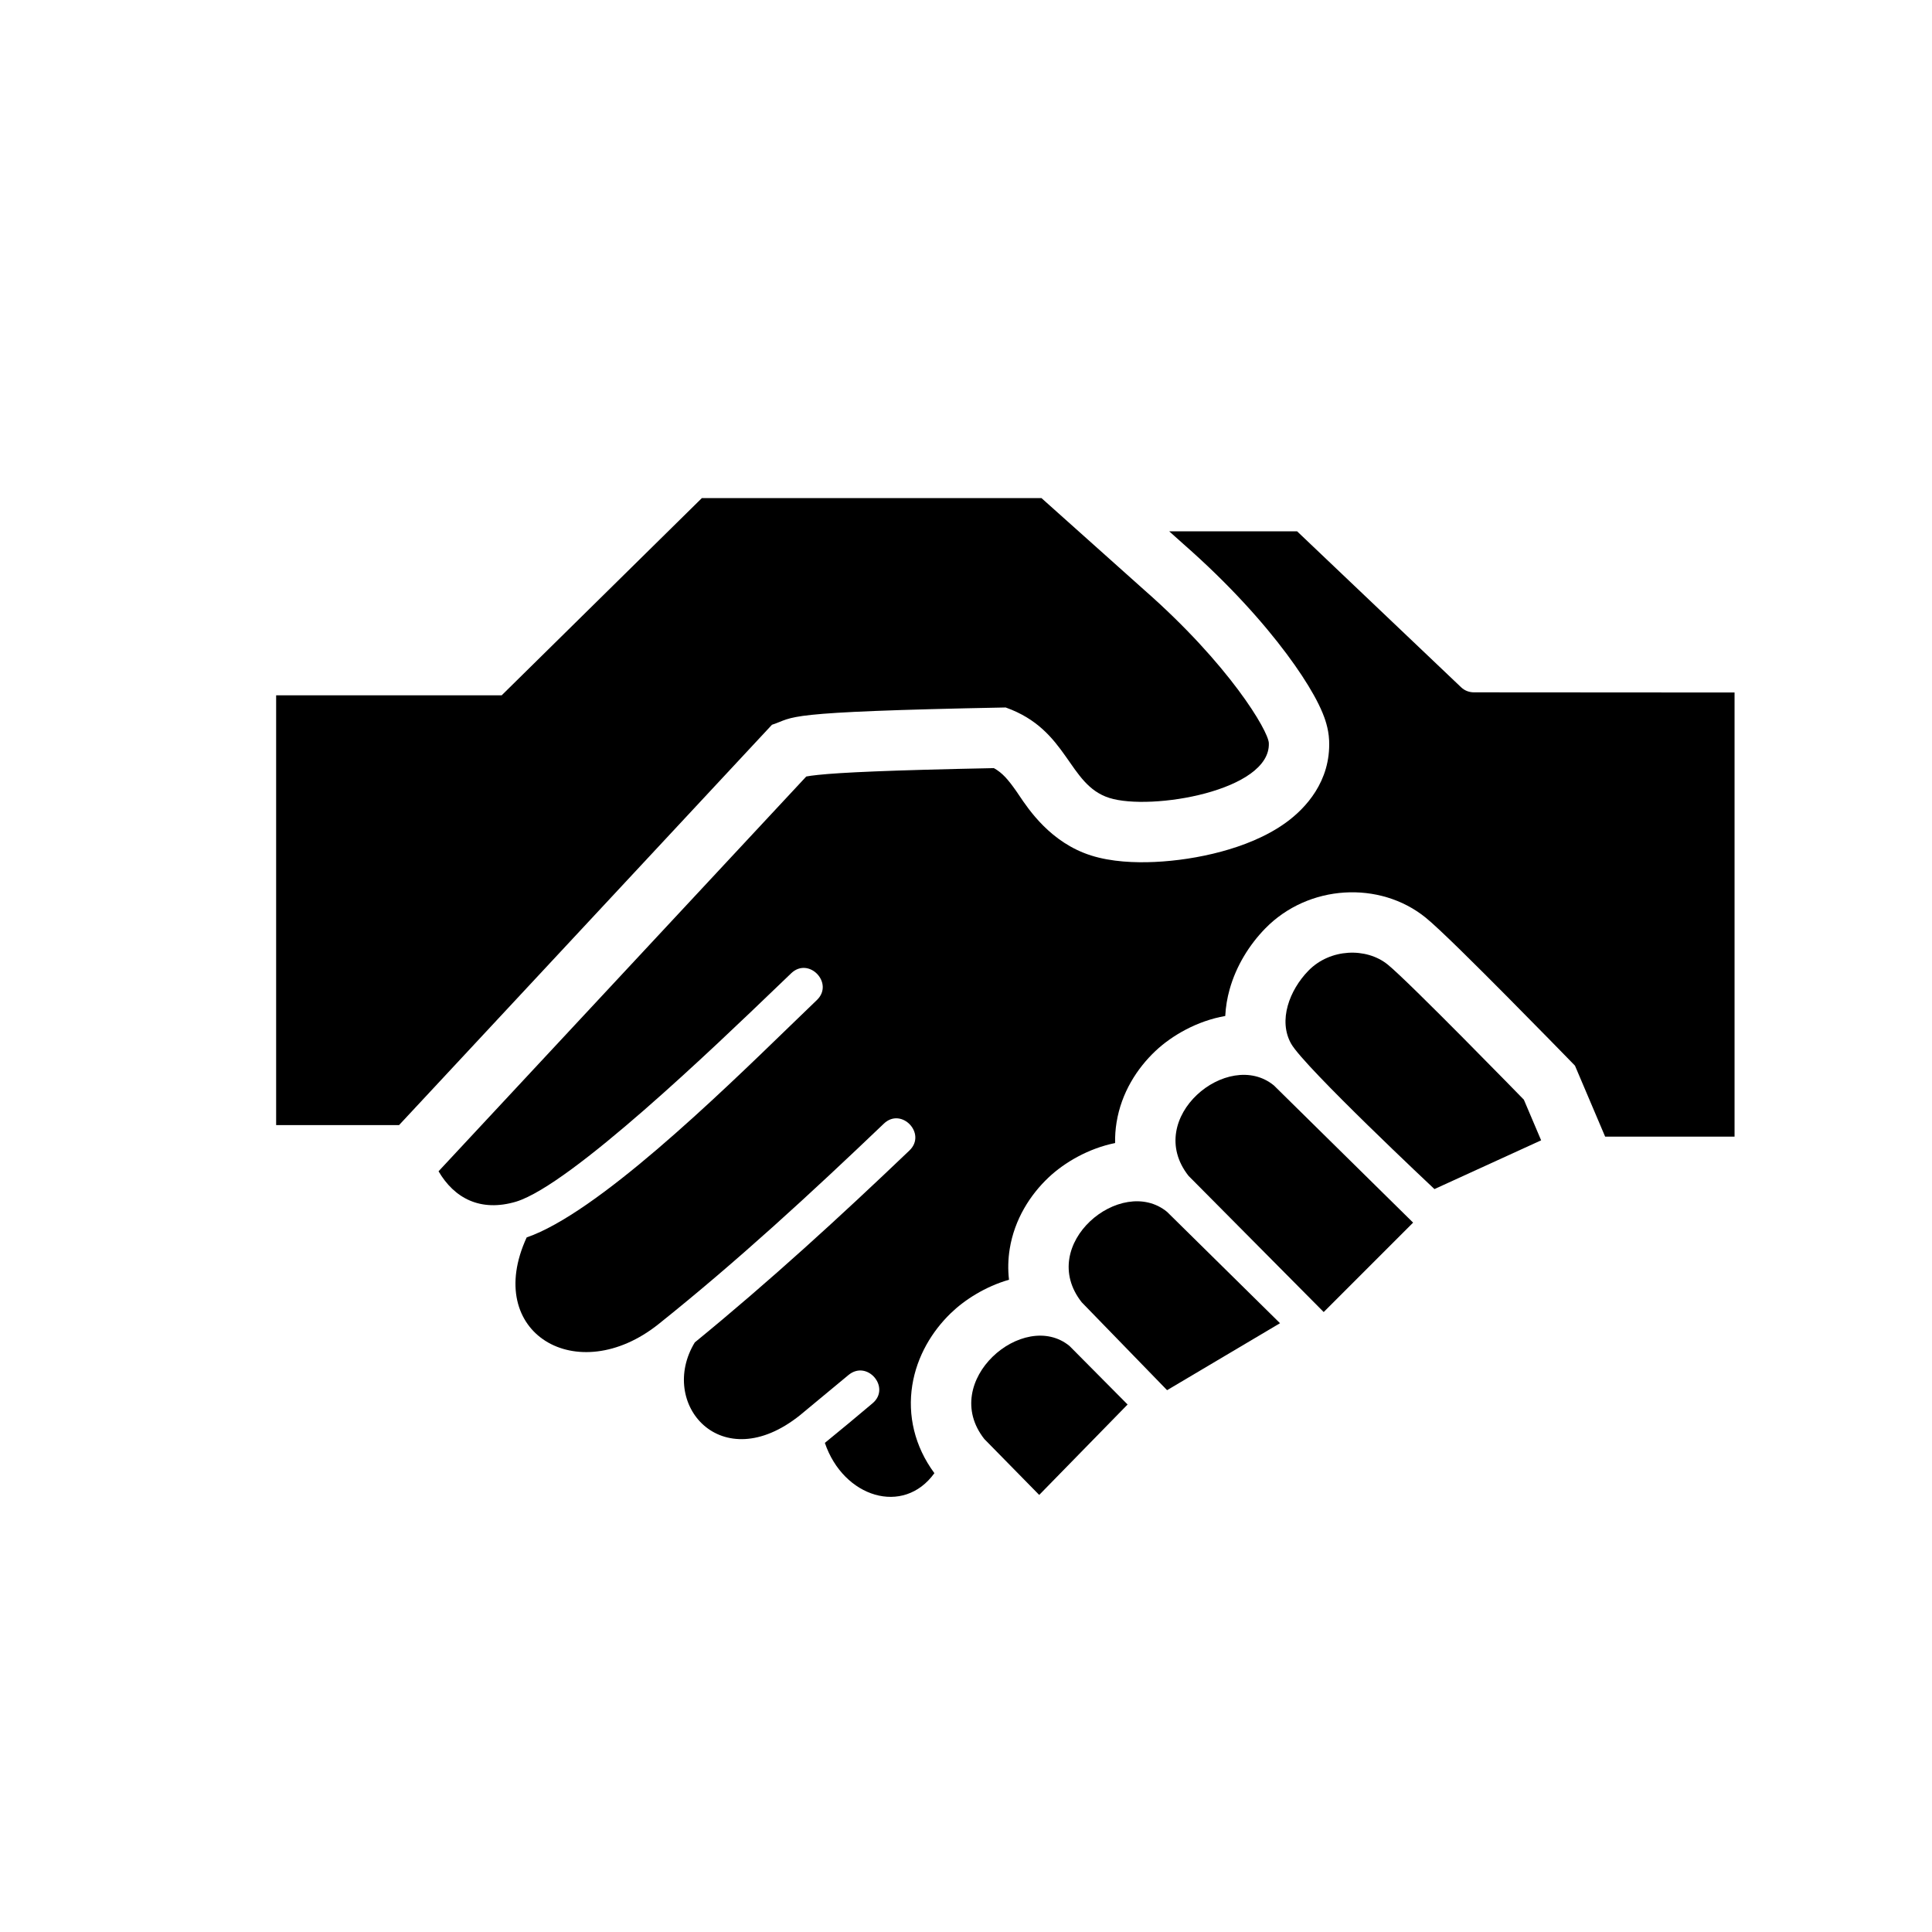 <svg xmlns="http://www.w3.org/2000/svg" fill="none" viewBox="0 0 128 128">
<path stroke="none" fill="currentColor" class="has-icon-color-tertiary" d="M69 33H46.5L33.239 46.065H18.295V74.539H26.44L51.145 48.017C52.756 47.495 51.415 47.166 66.628 46.872C70.802 48.353 70.734 51.988 73.494 52.864C76.254 53.739 84.198 52.392 84.063 49.228C84.029 48.421 81.446 44.031 75.783 39.064L69 33Z"></path>
<path stroke="none" fill="currentColor" class="has-icon-color-tertiary" d="M102.104 75.549L95.036 78.78C95.036 78.78 86.418 70.695 85.544 69.154C84.67 67.613 85.427 65.599 86.689 64.307C88.125 62.836 90.525 62.759 91.939 63.904C93.353 65.048 100.96 72.857 100.96 72.857L102.104 75.549Z"></path>
<path stroke="none" fill="currentColor" class="has-icon-color-tertiary" d="M93.622 81.002L87.698 86.926L78.745 77.905C75.716 74.068 81.371 69.423 84.4 71.914L93.622 81.002Z"></path>
<path stroke="none" fill="currentColor" class="has-icon-color-tertiary" d="M84.804 87.666L77.322 92.103L71.668 86.281C68.638 82.444 74.293 77.799 77.322 80.29L84.804 87.666Z"></path>
<path stroke="none" fill="currentColor" class="has-icon-color-tertiary" d="M74.706 93.052L68.85 99.043L65.215 95.34C62.185 91.503 67.831 86.685 70.86 89.176L74.706 93.052Z"></path>
<path stroke="none" fill="currentColor" class="has-icon-color-primary" d="M29.055 77.601C30.093 79.375 31.82 80.322 34.206 79.609C37.85 78.474 47.365 69.335 51.51 65.353C51.854 65.024 52.16 64.729 52.423 64.478C53.588 63.366 55.284 65.144 54.117 66.259C53.593 66.76 52.992 67.342 52.333 67.981C47.517 72.649 39.544 80.378 34.893 81.983C31.974 88.321 38.24 92.03 43.636 87.721C48.835 83.567 53.747 79.04 58.559 74.443C59.723 73.331 61.418 75.11 60.251 76.224C55.648 80.623 50.964 84.907 46.032 88.938C43.573 92.98 47.773 97.942 53 93.763L56.212 91.1C57.46 90.065 59.038 91.935 57.811 92.97C56.764 93.855 55.712 94.73 54.649 95.595C55.88 99.215 59.857 100.446 61.906 97.601C60.588 95.819 60.127 93.762 60.44 91.784C60.75 89.829 61.768 88.192 62.975 87.019C63.902 86.117 65.278 85.238 66.849 84.786C66.77 84.105 66.787 83.418 66.897 82.738C67.215 80.776 68.257 79.151 69.481 78C70.531 77.013 72.111 76.088 73.879 75.729C73.869 75.273 73.901 74.816 73.975 74.362C74.292 72.4 75.335 70.775 76.559 69.624C77.652 68.596 79.319 67.635 81.176 67.312C81.207 66.696 81.31 66.108 81.46 65.57C81.898 63.986 82.782 62.583 83.825 61.514C86.683 58.587 91.412 58.332 94.454 60.795C95.379 61.544 97.842 64.002 99.818 65.993C100.864 67.048 101.865 68.066 102.604 68.819C102.973 69.196 103.278 69.507 103.49 69.725L103.822 70.065L103.823 70.066L104.346 70.603L106.345 75.305H114.919V45.88L97.651 45.869C97.333 45.869 97.03 45.752 96.801 45.533L85.938 35.203H77.464L78.434 36.07C81.465 38.731 83.713 41.271 85.238 43.315C85.999 44.334 86.605 45.264 87.045 46.054C87.263 46.445 87.466 46.849 87.629 47.246C87.74 47.516 88.022 48.219 88.058 49.059C88.173 51.763 86.495 53.557 85.203 54.494C83.886 55.449 82.302 56.047 80.902 56.424C79.454 56.814 77.92 57.041 76.513 57.106C75.19 57.168 73.63 57.104 72.284 56.677C69.622 55.833 68.16 53.65 67.508 52.676C67.437 52.57 67.375 52.478 67.323 52.404C66.792 51.652 66.415 51.204 65.846 50.89C58.811 51.032 55.708 51.181 54.199 51.339C53.828 51.377 53.604 51.412 53.473 51.436C53.451 51.44 53.432 51.444 53.416 51.447L29.055 77.601Z" clip-rule="evenodd" fill-rule="evenodd"></path>
</svg>
